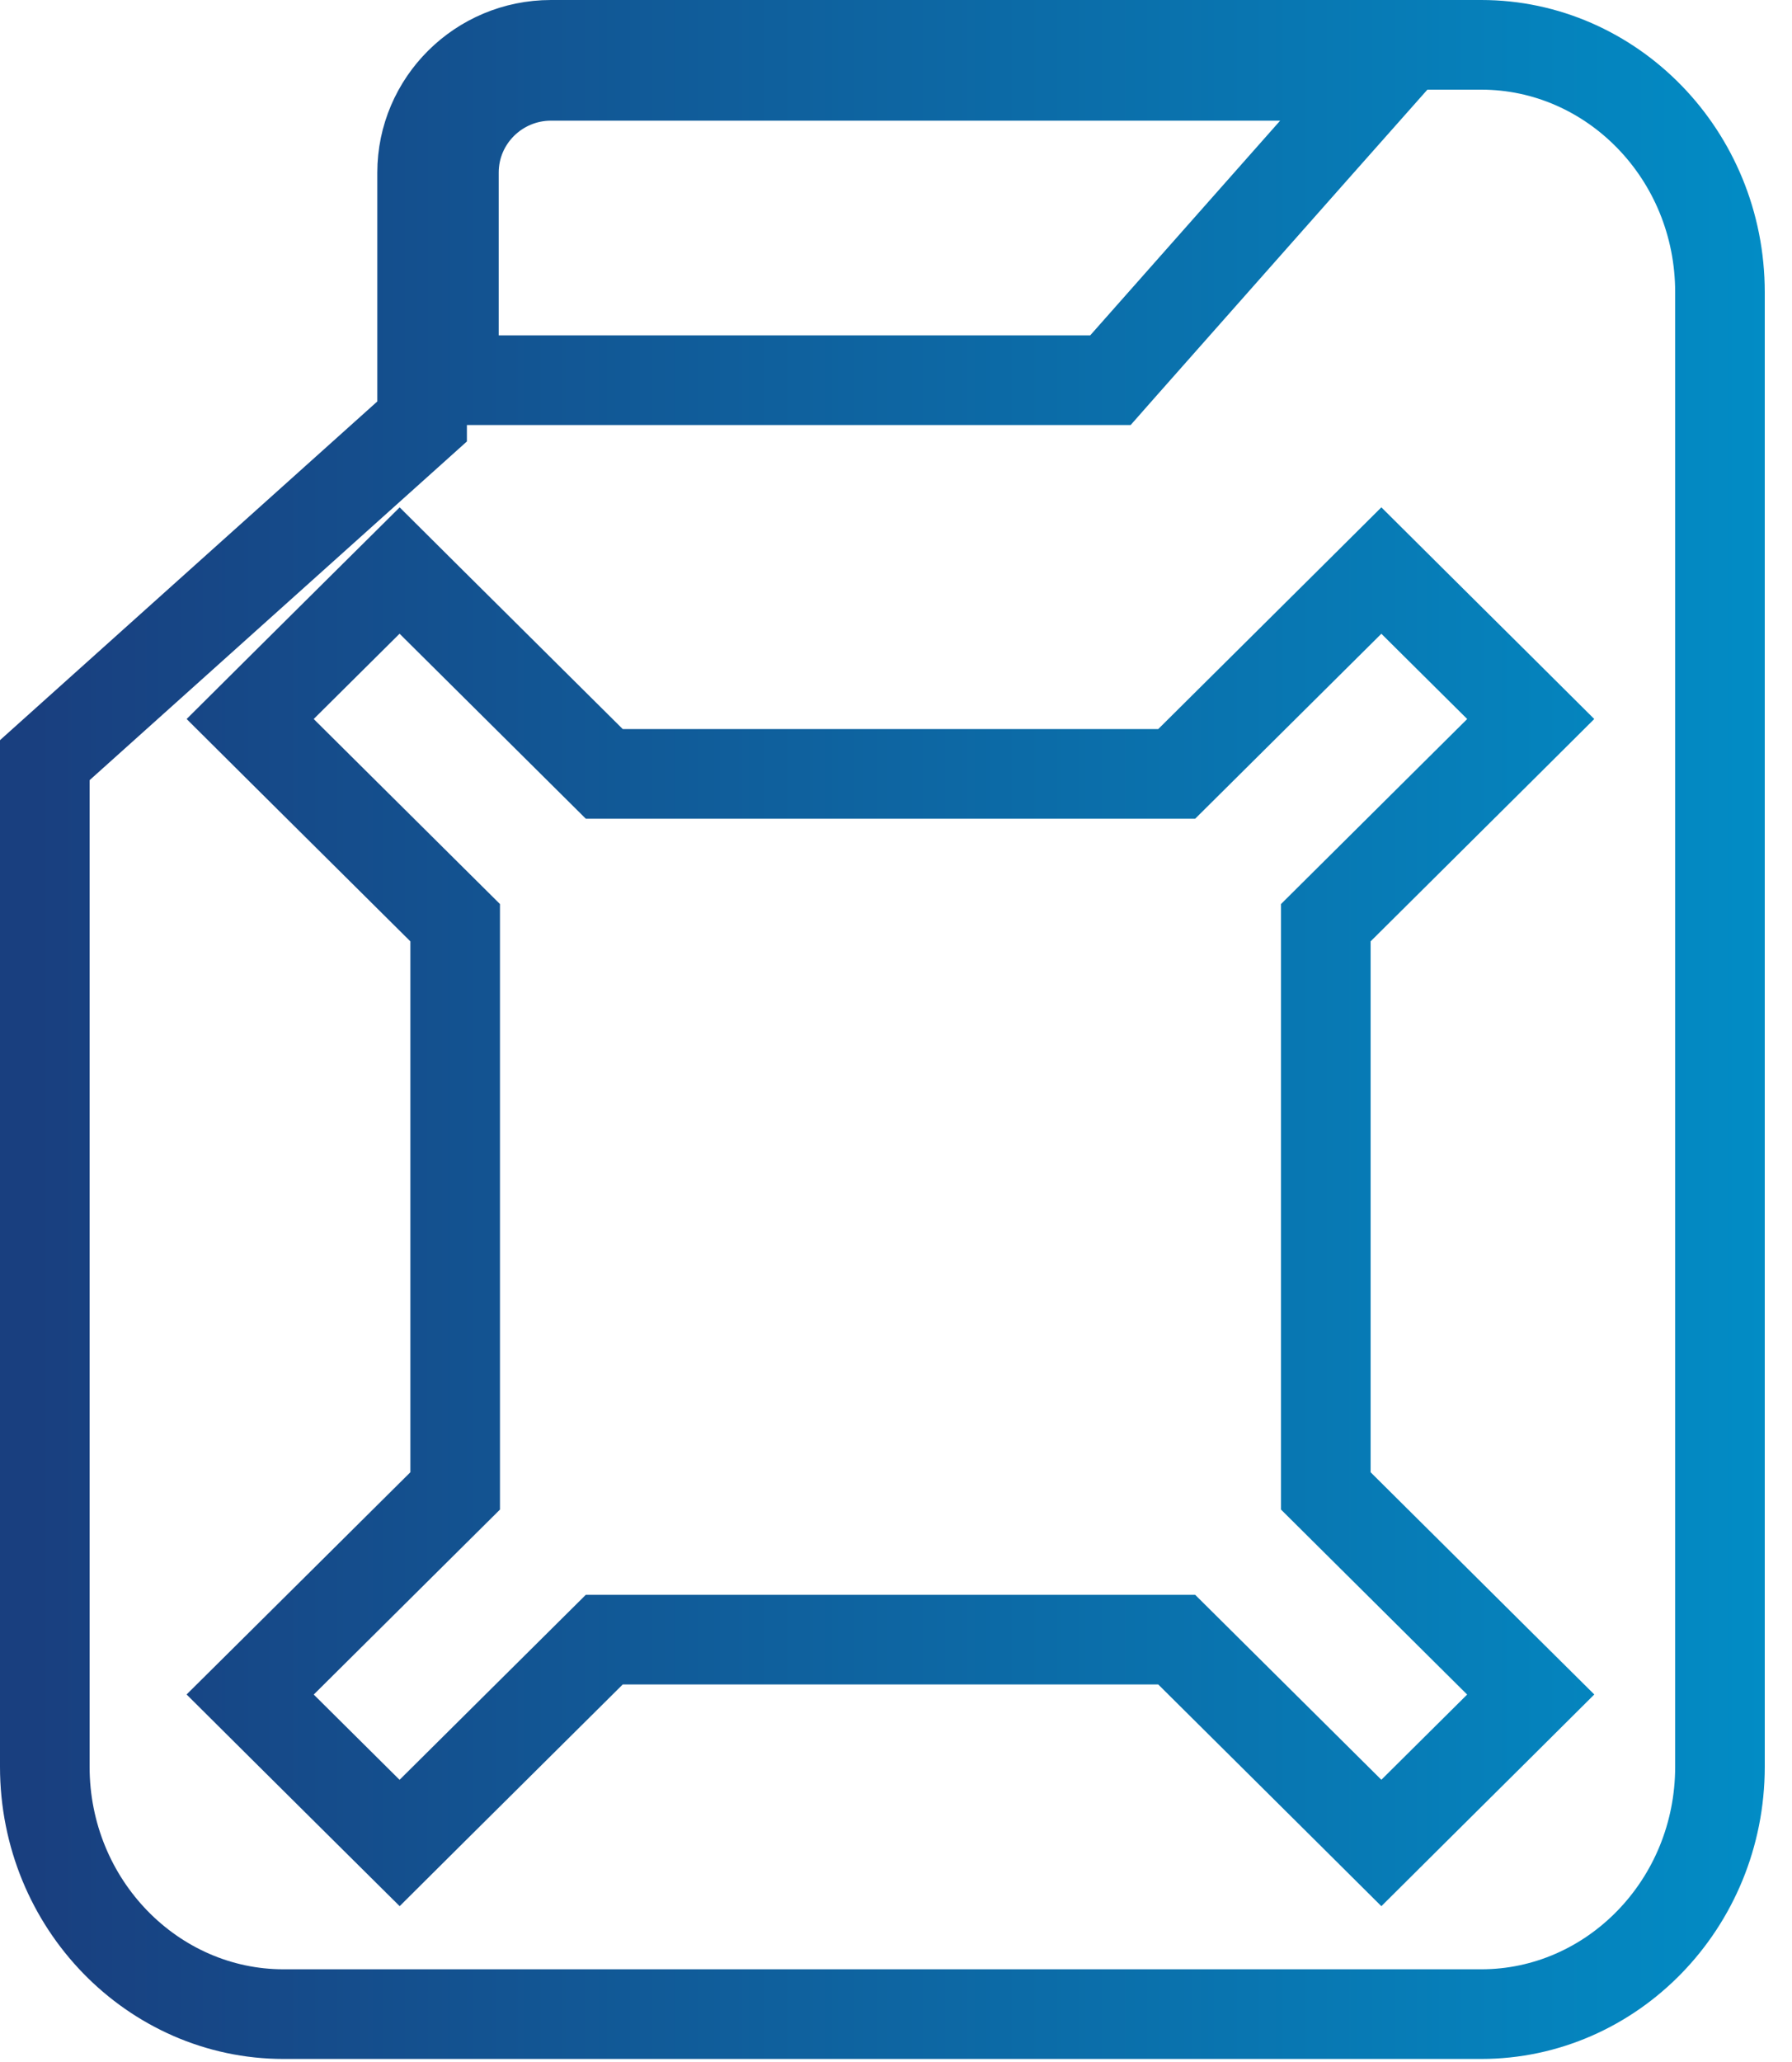 <svg width="20" height="23" viewBox="0 0 20 23" fill="none" xmlns="http://www.w3.org/2000/svg">
<path d="M4.545 4.85L4.711 4.701V4.478V1.925C4.711 1.143 5.353 0.5 6.149 0.5H16.532C17.987 0.5 19.196 1.724 19.196 3.26V19.706C19.196 21.241 17.987 22.466 16.532 22.466H3.164C1.709 22.466 0.5 21.241 0.5 19.706V8.479L4.545 4.85ZM14.662 1.677L15.399 0.846H14.288H6.149C5.555 0.846 5.066 1.326 5.066 1.925V3.741V4.241H5.566H12.167H12.393L12.542 4.072L14.662 1.677ZM16.727 19.256L17.084 18.901L16.727 18.547L14.797 16.63V10.292L16.727 8.375L17.084 8.02L16.727 7.665L15.769 6.714L15.417 6.364L15.065 6.714L13.133 8.632H6.744L4.812 6.714L4.46 6.364L4.107 6.714L3.149 7.665L2.792 8.02L3.149 8.375L5.08 10.292V16.63L3.149 18.547L2.792 18.901L3.149 19.256L4.107 20.207L4.46 20.557L4.812 20.207L6.744 18.289H13.133L15.065 20.207L15.417 20.557L15.769 20.207L16.727 19.256Z" stroke="url(#paint0_linear_206_1243)"/>
<defs>
<linearGradient id="paint0_linear_206_1243" x1="0.386" y1="11.483" x2="19.696" y2="11.483" gradientUnits="userSpaceOnUse">
<stop stop-color="#193F7F"/>
<stop offset="1" stop-color="#028CC5"/>
</linearGradient>
</defs>
</svg>
